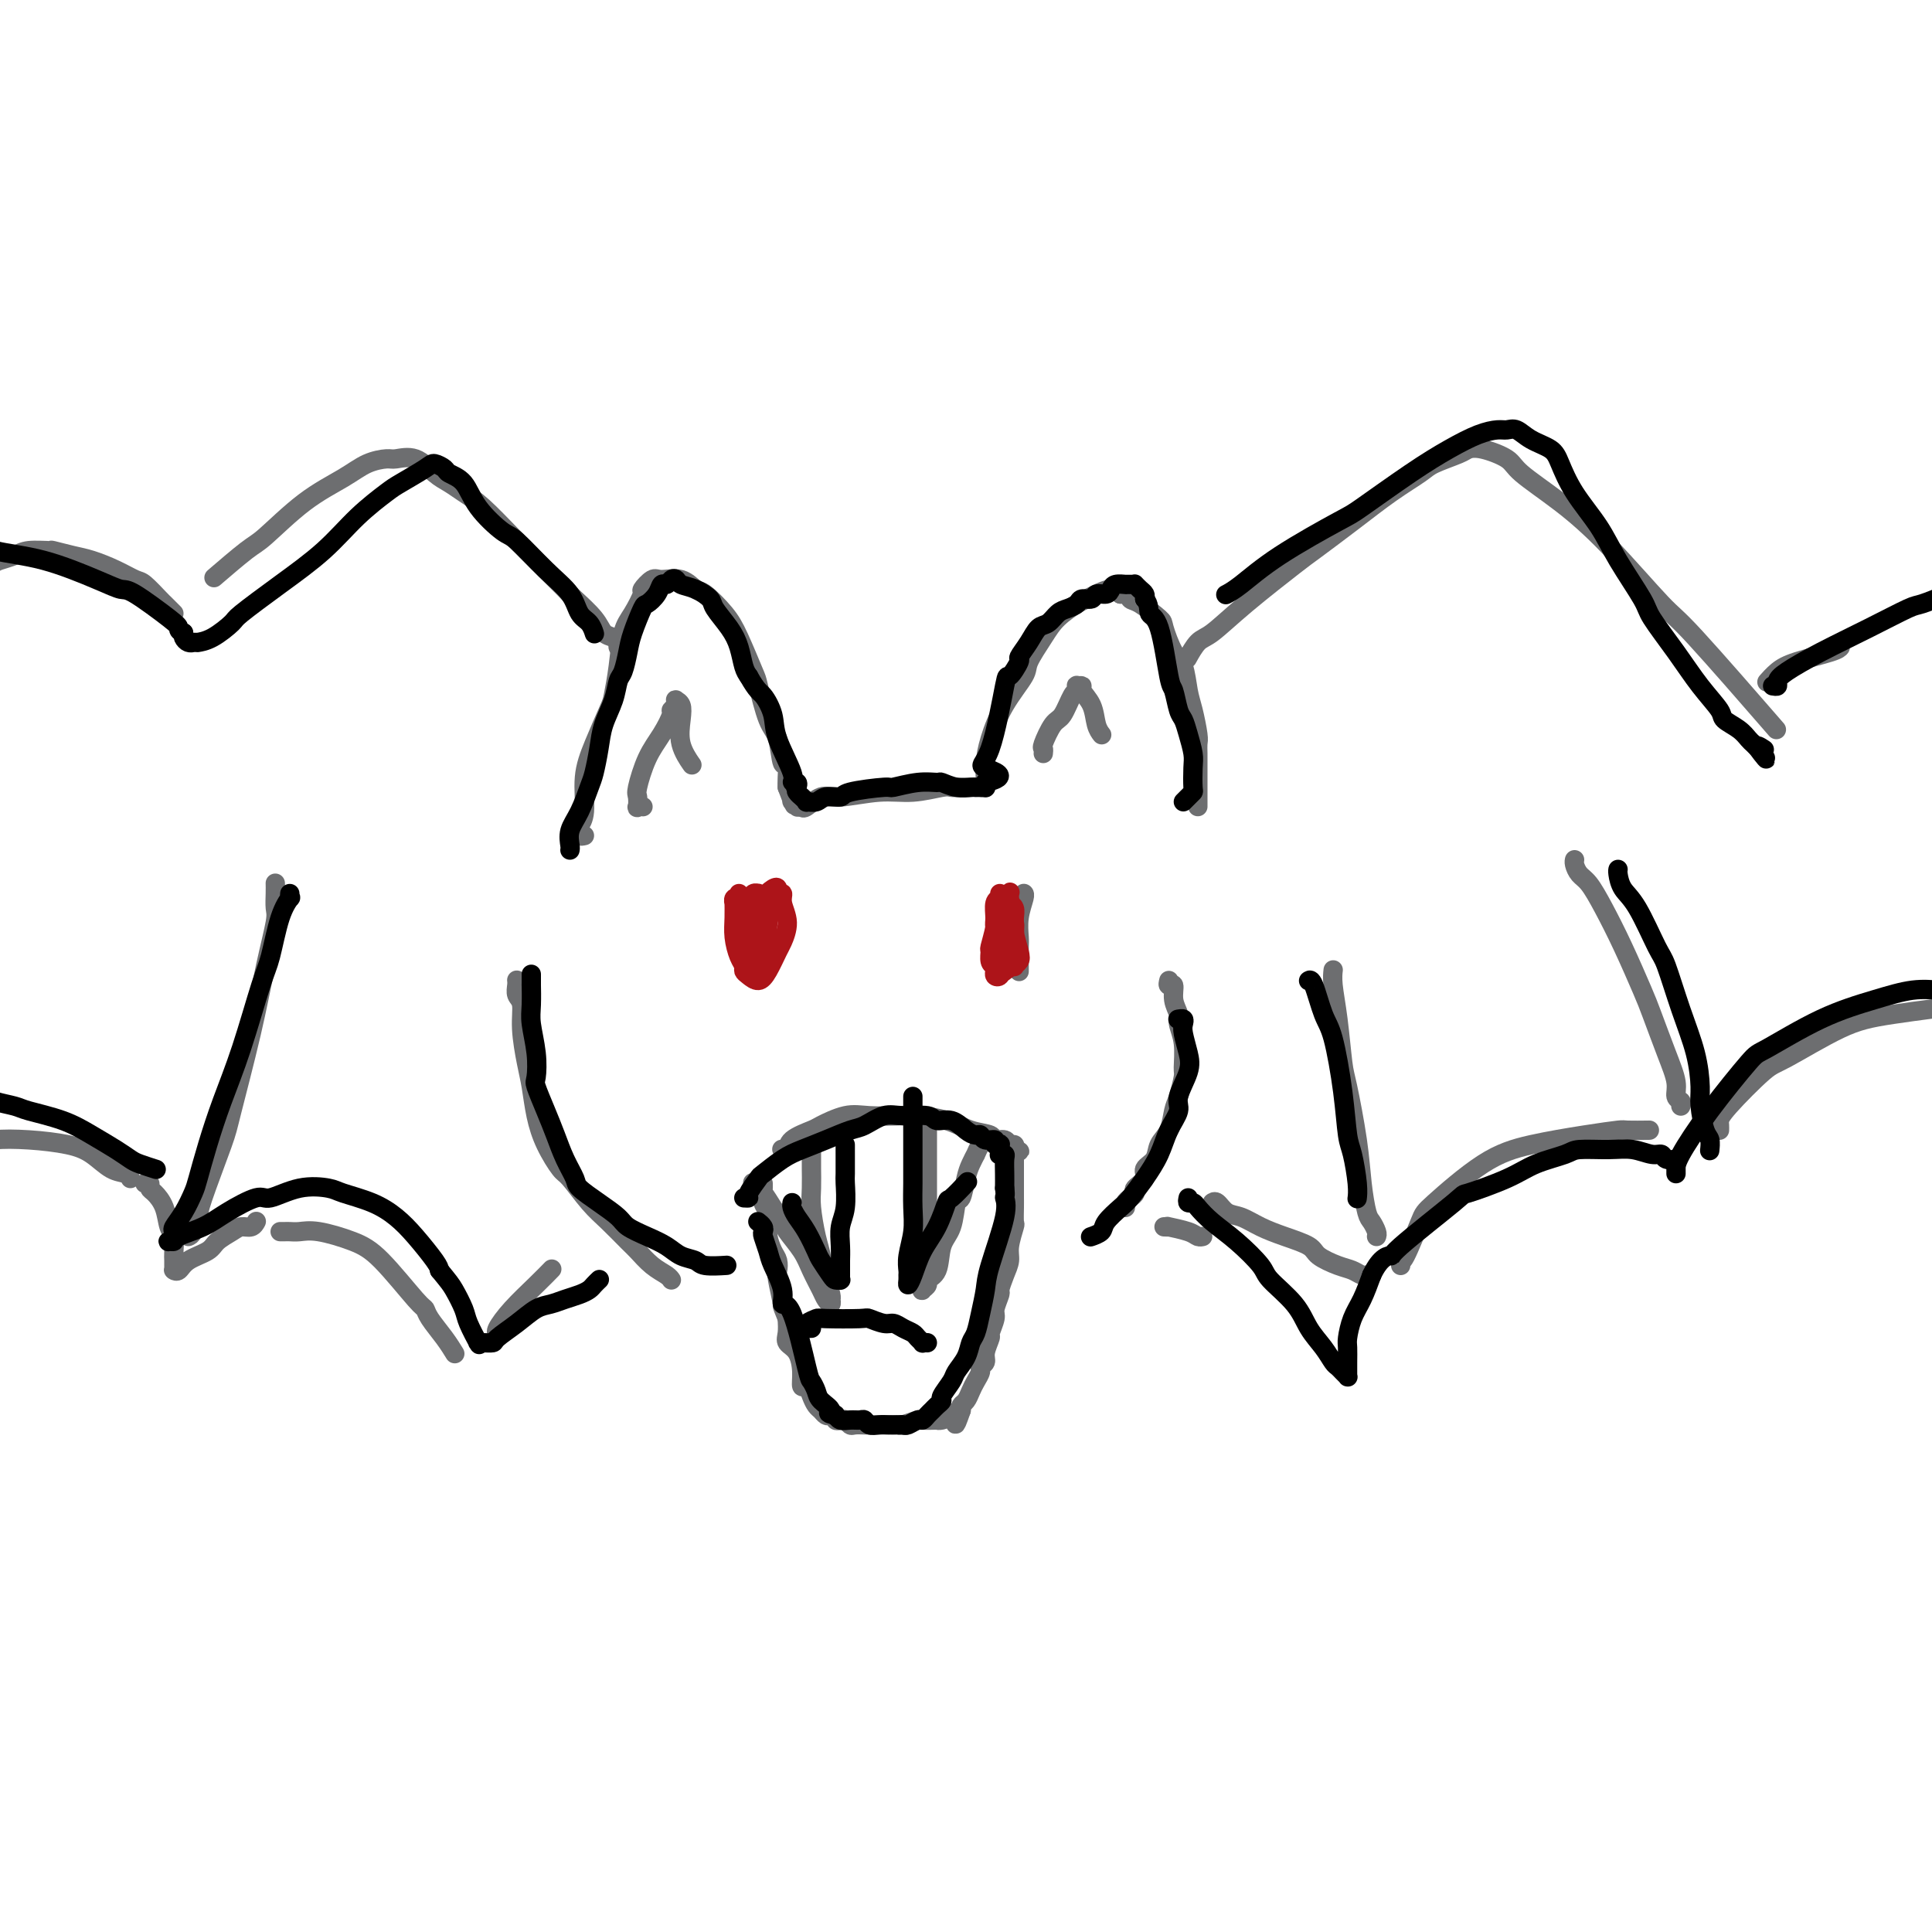 <svg viewBox='0 0 400 400' version='1.1' xmlns='http://www.w3.org/2000/svg' xmlns:xlink='http://www.w3.org/1999/xlink'><g fill='none' stroke='rgb(109,110,112)' stroke-width='4' stroke-linecap='round' stroke-linejoin='round'><path d='M246,136c-0.172,0.311 -0.344,0.623 0,0c0.344,-0.623 1.204,-2.180 2,-3c0.796,-0.820 1.529,-0.903 3,-2c1.471,-1.097 3.679,-3.209 7,-6c3.321,-2.791 7.754,-6.260 10,-8c2.246,-1.740 2.303,-1.750 4,-3c1.697,-1.250 5.032,-3.739 8,-6c2.968,-2.261 5.568,-4.294 8,-6c2.432,-1.706 4.697,-3.086 6,-4c1.303,-0.914 1.645,-1.364 3,-2c1.355,-0.636 3.724,-1.460 5,-2c1.276,-0.540 1.461,-0.797 2,-1c0.539,-0.203 1.432,-0.351 3,0c1.568,0.351 3.810,1.201 5,2c1.190,0.799 1.328,1.547 3,3c1.672,1.453 4.878,3.611 8,6c3.122,2.389 6.160,5.007 10,9c3.840,3.993 8.483,9.359 11,12c2.517,2.641 2.908,2.557 7,7c4.092,4.443 11.883,13.412 15,17c3.117,3.588 1.558,1.794 0,0'/><path d='M366,141c-0.158,0.180 -0.315,0.360 0,0c0.315,-0.360 1.104,-1.259 2,-2c0.896,-0.741 1.900,-1.322 4,-2c2.100,-0.678 5.296,-1.452 7,-2c1.704,-0.548 1.915,-0.871 2,-1c0.085,-0.129 0.042,-0.065 0,0'/><path d='M129,134c-0.439,0.087 -0.878,0.173 -1,0c-0.122,-0.173 0.072,-0.607 0,-1c-0.072,-0.393 -0.412,-0.746 -1,-1c-0.588,-0.254 -1.426,-0.408 -2,-1c-0.574,-0.592 -0.886,-1.622 -2,-3c-1.114,-1.378 -3.032,-3.103 -4,-4c-0.968,-0.897 -0.986,-0.964 -2,-2c-1.014,-1.036 -3.023,-3.040 -5,-5c-1.977,-1.960 -3.921,-3.874 -6,-6c-2.079,-2.126 -4.291,-4.462 -6,-6c-1.709,-1.538 -2.913,-2.279 -4,-3c-1.087,-0.721 -2.057,-1.423 -3,-2c-0.943,-0.577 -1.858,-1.029 -3,-2c-1.142,-0.971 -2.511,-2.462 -4,-3c-1.489,-0.538 -3.097,-0.121 -4,0c-0.903,0.121 -1.099,-0.052 -2,0c-0.901,0.052 -2.506,0.328 -4,1c-1.494,0.672 -2.878,1.740 -5,3c-2.122,1.260 -4.983,2.713 -8,5c-3.017,2.287 -6.190,5.407 -8,7c-1.810,1.593 -2.257,1.660 -4,3c-1.743,1.340 -4.784,3.954 -6,5c-1.216,1.046 -0.608,0.523 0,0'/><path d='M36,127c-0.318,-0.317 -0.636,-0.633 -1,-1c-0.364,-0.367 -0.774,-0.783 -1,-1c-0.226,-0.217 -0.269,-0.233 -1,-1c-0.731,-0.767 -2.151,-2.285 -3,-3c-0.849,-0.715 -1.129,-0.626 -2,-1c-0.871,-0.374 -2.335,-1.210 -4,-2c-1.665,-0.790 -3.531,-1.533 -5,-2c-1.469,-0.467 -2.542,-0.658 -4,-1c-1.458,-0.342 -3.301,-0.834 -4,-1c-0.699,-0.166 -0.253,-0.005 -1,0c-0.747,0.005 -2.687,-0.147 -4,0c-1.313,0.147 -2.000,0.593 -3,1c-1.000,0.407 -2.311,0.774 -3,1c-0.689,0.226 -0.754,0.312 -2,1c-1.246,0.688 -3.674,1.978 -6,4c-2.326,2.022 -4.549,4.775 -8,10c-3.451,5.225 -8.129,12.921 -10,16c-1.871,3.079 -0.936,1.539 0,0'/><path d='M290,262c-0.029,-0.505 -0.058,-1.009 0,-1c0.058,0.009 0.205,0.533 1,-1c0.795,-1.533 2.240,-5.121 3,-7c0.760,-1.879 0.834,-2.048 3,-4c2.166,-1.952 6.422,-5.686 10,-8c3.578,-2.314 6.476,-3.209 10,-4c3.524,-0.791 7.674,-1.480 11,-2c3.326,-0.520 5.830,-0.871 7,-1c1.170,-0.129 1.007,-0.035 2,0c0.993,0.035 3.141,0.010 4,0c0.859,-0.010 0.430,-0.005 0,0'/><path d='M356,234c0.009,-0.347 0.019,-0.694 0,-1c-0.019,-0.306 -0.065,-0.571 0,-1c0.065,-0.429 0.243,-1.020 2,-3c1.757,-1.980 5.093,-5.347 7,-7c1.907,-1.653 2.384,-1.592 5,-3c2.616,-1.408 7.371,-4.285 11,-6c3.629,-1.715 6.131,-2.270 11,-3c4.869,-0.730 12.105,-1.637 15,-2c2.895,-0.363 1.447,-0.181 0,0'/><path d='M-4,238c0.353,-0.315 0.705,-0.630 1,-1c0.295,-0.370 0.532,-0.796 2,-1c1.468,-0.204 4.165,-0.185 7,0c2.835,0.185 5.807,0.537 8,1c2.193,0.463 3.607,1.039 5,2c1.393,0.961 2.765,2.309 4,3c1.235,0.691 2.332,0.724 3,1c0.668,0.276 0.905,0.793 1,1c0.095,0.207 0.047,0.103 0,0'/><path d='M58,255c0.350,0.003 0.701,0.006 1,0c0.299,-0.006 0.548,-0.022 1,0c0.452,0.022 1.109,0.083 2,0c0.891,-0.083 2.018,-0.311 4,0c1.982,0.311 4.820,1.159 7,2c2.180,0.841 3.704,1.673 6,4c2.296,2.327 5.365,6.147 7,8c1.635,1.853 1.836,1.737 2,2c0.164,0.263 0.291,0.906 1,2c0.709,1.094 1.998,2.641 3,4c1.002,1.359 1.715,2.531 2,3c0.285,0.469 0.143,0.234 0,0'/><path d='M121,173c-0.432,0.095 -0.863,0.190 -1,0c-0.137,-0.190 0.021,-0.666 0,-1c-0.021,-0.334 -0.219,-0.527 0,-1c0.219,-0.473 0.857,-1.226 1,-3c0.143,-1.774 -0.207,-4.569 0,-7c0.207,-2.431 0.972,-4.499 2,-7c1.028,-2.501 2.319,-5.434 3,-7c0.681,-1.566 0.751,-1.765 1,-3c0.249,-1.235 0.678,-3.506 1,-6c0.322,-2.494 0.538,-5.212 1,-7c0.462,-1.788 1.172,-2.647 2,-4c0.828,-1.353 1.775,-3.202 2,-4c0.225,-0.798 -0.273,-0.546 0,-1c0.273,-0.454 1.317,-1.613 2,-2c0.683,-0.387 1.005,-0.001 2,0c0.995,0.001 2.664,-0.384 4,0c1.336,0.384 2.341,1.536 3,2c0.659,0.464 0.974,0.241 2,1c1.026,0.759 2.764,2.500 4,4c1.236,1.500 1.970,2.758 3,5c1.030,2.242 2.356,5.468 3,7c0.644,1.532 0.607,1.371 1,3c0.393,1.629 1.216,5.049 2,7c0.784,1.951 1.531,2.434 2,4c0.469,1.566 0.662,4.213 1,5c0.338,0.787 0.822,-0.288 1,0c0.178,0.288 0.051,1.939 0,3c-0.051,1.061 -0.025,1.530 0,2'/><path d='M163,163c2.233,6.034 1.317,3.120 1,2c-0.317,-1.120 -0.033,-0.444 0,0c0.033,0.444 -0.183,0.658 0,1c0.183,0.342 0.767,0.812 1,1c0.233,0.188 0.117,0.094 0,0'/><path d='M166,167c0.151,0.235 0.302,0.470 1,0c0.698,-0.470 1.941,-1.646 3,-2c1.059,-0.354 1.932,0.116 4,0c2.068,-0.116 5.329,-0.816 8,-1c2.671,-0.184 4.751,0.147 7,0c2.249,-0.147 4.668,-0.772 6,-1c1.332,-0.228 1.576,-0.060 2,0c0.424,0.060 1.028,0.013 2,0c0.972,-0.013 2.313,0.009 3,0c0.687,-0.009 0.719,-0.049 1,0c0.281,0.049 0.809,0.186 1,0c0.191,-0.186 0.044,-0.694 0,-1c-0.044,-0.306 0.013,-0.411 0,-1c-0.013,-0.589 -0.097,-1.664 0,-3c0.097,-1.336 0.375,-2.934 1,-5c0.625,-2.066 1.597,-4.601 3,-7c1.403,-2.399 3.237,-4.664 4,-6c0.763,-1.336 0.456,-1.745 1,-3c0.544,-1.255 1.941,-3.358 3,-5c1.059,-1.642 1.782,-2.823 3,-4c1.218,-1.177 2.931,-2.351 4,-3c1.069,-0.649 1.493,-0.772 2,-1c0.507,-0.228 1.098,-0.561 2,-1c0.902,-0.439 2.115,-0.982 3,-1c0.885,-0.018 1.443,0.491 2,1'/><path d='M232,123c1.786,-0.098 1.752,0.656 2,1c0.248,0.344 0.777,0.277 2,1c1.223,0.723 3.140,2.234 4,3c0.860,0.766 0.664,0.786 1,2c0.336,1.214 1.204,3.621 2,5c0.796,1.379 1.520,1.731 2,3c0.480,1.269 0.717,3.456 1,5c0.283,1.544 0.612,2.445 1,4c0.388,1.555 0.836,3.763 1,5c0.164,1.237 0.044,1.502 0,2c-0.044,0.498 -0.012,1.229 0,2c0.012,0.771 0.003,1.583 0,2c-0.003,0.417 -0.001,0.441 0,1c0.001,0.559 0.000,1.655 0,2c-0.000,0.345 -0.000,-0.062 0,0c0.000,0.062 0.000,0.591 0,1c-0.000,0.409 -0.000,0.697 0,1c0.000,0.303 0.000,0.620 0,1c-0.000,0.380 -0.000,0.824 0,1c0.000,0.176 0.000,0.086 0,0c-0.000,-0.086 -0.000,-0.167 0,0c0.000,0.167 0.000,0.584 0,1c-0.000,0.416 -0.000,0.833 0,1c0.000,0.167 0.000,0.083 0,0'/><path d='M162,238c-0.113,-0.045 -0.227,-0.091 0,0c0.227,0.091 0.794,0.318 1,0c0.206,-0.318 0.051,-1.181 1,-2c0.949,-0.819 3.003,-1.592 4,-2c0.997,-0.408 0.939,-0.450 2,-1c1.061,-0.550 3.241,-1.610 5,-2c1.759,-0.390 3.095,-0.112 5,0c1.905,0.112 4.378,0.057 6,0c1.622,-0.057 2.394,-0.116 4,0c1.606,0.116 4.045,0.408 6,1c1.955,0.592 3.427,1.483 5,2c1.573,0.517 3.248,0.660 4,1c0.752,0.340 0.580,0.878 1,1c0.420,0.122 1.432,-0.174 2,0c0.568,0.174 0.691,0.816 1,1c0.309,0.184 0.802,-0.090 1,0c0.198,0.090 0.099,0.545 0,1'/><path d='M210,238c2.166,0.869 0.580,0.040 0,0c-0.580,-0.040 -0.155,0.709 0,1c0.155,0.291 0.042,0.123 0,0c-0.042,-0.123 -0.011,-0.203 0,0c0.011,0.203 0.003,0.687 0,1c-0.003,0.313 -0.001,0.454 0,1c0.001,0.546 0.000,1.496 0,2c-0.000,0.504 -0.000,0.563 0,1c0.000,0.437 0.001,1.252 0,2c-0.001,0.748 -0.004,1.428 0,2c0.004,0.572 0.016,1.034 0,2c-0.016,0.966 -0.060,2.435 0,3c0.060,0.565 0.222,0.225 0,1c-0.222,0.775 -0.829,2.664 -1,4c-0.171,1.336 0.094,2.119 0,3c-0.094,0.881 -0.546,1.859 -1,3c-0.454,1.141 -0.910,2.446 -1,3c-0.090,0.554 0.187,0.356 0,1c-0.187,0.644 -0.839,2.130 -1,3c-0.161,0.870 0.168,1.126 0,2c-0.168,0.874 -0.834,2.367 -1,3c-0.166,0.633 0.166,0.406 0,1c-0.166,0.594 -0.832,2.007 -1,3c-0.168,0.993 0.162,1.564 0,2c-0.162,0.436 -0.817,0.736 -1,1c-0.183,0.264 0.105,0.490 0,1c-0.105,0.510 -0.603,1.302 -1,2c-0.397,0.698 -0.694,1.300 -1,2c-0.306,0.700 -0.621,1.496 -1,2c-0.379,0.504 -0.823,0.715 -1,1c-0.177,0.285 -0.089,0.642 0,1'/><path d='M199,292c-1.740,5.038 -1.090,2.135 -1,1c0.090,-1.135 -0.379,-0.500 -1,0c-0.621,0.500 -1.393,0.865 -2,1c-0.607,0.135 -1.049,0.040 -1,0c0.049,-0.040 0.589,-0.025 0,0c-0.589,0.025 -2.307,0.059 -3,0c-0.693,-0.059 -0.359,-0.212 -1,0c-0.641,0.212 -2.256,0.789 -3,1c-0.744,0.211 -0.618,0.057 -1,0c-0.382,-0.057 -1.272,-0.015 -2,0c-0.728,0.015 -1.294,0.005 -2,0c-0.706,-0.005 -1.551,-0.005 -2,0c-0.449,0.005 -0.501,0.015 -1,0c-0.499,-0.015 -1.444,-0.056 -2,0c-0.556,0.056 -0.723,0.207 -1,0c-0.277,-0.207 -0.666,-0.774 -1,-1c-0.334,-0.226 -0.614,-0.112 -1,0c-0.386,0.112 -0.877,0.223 -1,0c-0.123,-0.223 0.122,-0.780 0,-1c-0.122,-0.220 -0.610,-0.103 -1,0c-0.390,0.103 -0.682,0.191 -1,0c-0.318,-0.191 -0.664,-0.662 -1,-1c-0.336,-0.338 -0.664,-0.543 -1,-1c-0.336,-0.457 -0.680,-1.165 -1,-2c-0.320,-0.835 -0.615,-1.795 -1,-2c-0.385,-0.205 -0.860,0.346 -1,0c-0.140,-0.346 0.054,-1.590 0,-3c-0.054,-1.410 -0.355,-2.986 -1,-4c-0.645,-1.014 -1.635,-1.465 -2,-2c-0.365,-0.535 -0.104,-1.153 0,-2c0.104,-0.847 0.052,-1.924 0,-3'/><path d='M163,273c-1.404,-3.495 -0.915,-2.234 -1,-3c-0.085,-0.766 -0.745,-3.560 -1,-5c-0.255,-1.440 -0.107,-1.528 0,-2c0.107,-0.472 0.172,-1.330 0,-2c-0.172,-0.670 -0.581,-1.152 -1,-2c-0.419,-0.848 -0.848,-2.061 -1,-3c-0.152,-0.939 -0.027,-1.604 0,-2c0.027,-0.396 -0.045,-0.522 0,-1c0.045,-0.478 0.208,-1.308 0,-2c-0.208,-0.692 -0.788,-1.247 -1,-2c-0.212,-0.753 -0.057,-1.704 0,-2c0.057,-0.296 0.015,0.064 0,0c-0.015,-0.064 -0.004,-0.553 0,-1c0.004,-0.447 0.001,-0.851 0,-1c-0.001,-0.149 -0.000,-0.043 0,0c0.000,0.043 0.000,0.021 0,0'/><path d='M192,233c0.000,-0.113 0.000,-0.226 0,0c-0.000,0.226 -0.000,0.790 0,1c0.000,0.210 0.000,0.067 0,1c-0.000,0.933 -0.000,2.944 0,4c0.000,1.056 0.001,1.159 0,2c-0.001,0.841 -0.004,2.420 0,4c0.004,1.580 0.015,3.161 0,5c-0.015,1.839 -0.057,3.937 0,5c0.057,1.063 0.211,1.093 0,2c-0.211,0.907 -0.788,2.691 -1,4c-0.212,1.309 -0.058,2.141 0,3c0.058,0.859 0.020,1.744 0,2c-0.020,0.256 -0.021,-0.116 0,0c0.021,0.116 0.065,0.722 0,1c-0.065,0.278 -0.240,0.230 0,0c0.240,-0.230 0.894,-0.642 1,-1c0.106,-0.358 -0.337,-0.661 0,-1c0.337,-0.339 1.452,-0.714 2,-2c0.548,-1.286 0.528,-3.481 1,-5c0.472,-1.519 1.436,-2.360 2,-4c0.564,-1.640 0.730,-4.080 1,-5c0.270,-0.920 0.646,-0.322 1,-1c0.354,-0.678 0.686,-2.633 1,-4c0.314,-1.367 0.610,-2.146 1,-3c0.390,-0.854 0.875,-1.784 1,-2c0.125,-0.216 -0.111,0.282 0,0c0.111,-0.282 0.568,-1.345 1,-2c0.432,-0.655 0.838,-0.901 1,-1c0.162,-0.099 0.081,-0.049 0,0'/><path d='M168,238c-0.000,0.014 -0.000,0.029 0,0c0.000,-0.029 0.000,-0.100 0,0c-0.000,0.100 -0.001,0.373 0,1c0.001,0.627 0.003,1.609 0,2c-0.003,0.391 -0.011,0.192 0,1c0.011,0.808 0.041,2.624 0,4c-0.041,1.376 -0.152,2.311 0,4c0.152,1.689 0.566,4.133 1,6c0.434,1.867 0.887,3.156 1,4c0.113,0.844 -0.113,1.244 0,2c0.113,0.756 0.567,1.867 1,3c0.433,1.133 0.845,2.287 1,3c0.155,0.713 0.054,0.985 0,1c-0.054,0.015 -0.059,-0.229 0,0c0.059,0.229 0.183,0.929 0,1c-0.183,0.071 -0.673,-0.488 -1,-1c-0.327,-0.512 -0.492,-0.976 -1,-2c-0.508,-1.024 -1.357,-2.609 -2,-4c-0.643,-1.391 -1.078,-2.588 -2,-4c-0.922,-1.412 -2.332,-3.037 -3,-4c-0.668,-0.963 -0.596,-1.263 -1,-2c-0.404,-0.737 -1.285,-1.910 -2,-3c-0.715,-1.090 -1.263,-2.096 -2,-3c-0.737,-0.904 -1.661,-1.706 -2,-2c-0.339,-0.294 -0.091,-0.079 0,0c0.091,0.079 0.026,0.023 0,0c-0.026,-0.023 -0.013,-0.011 0,0'/><path d='M107,203c-0.009,-0.061 -0.017,-0.123 0,0c0.017,0.123 0.060,0.430 0,1c-0.060,0.570 -0.223,1.403 0,2c0.223,0.597 0.833,0.959 1,2c0.167,1.041 -0.108,2.762 0,5c0.108,2.238 0.599,4.992 1,7c0.401,2.008 0.710,3.270 1,5c0.290,1.730 0.559,3.929 1,6c0.441,2.071 1.054,4.012 2,6c0.946,1.988 2.225,4.021 3,5c0.775,0.979 1.046,0.905 2,2c0.954,1.095 2.590,3.361 4,5c1.410,1.639 2.595,2.652 4,4c1.405,1.348 3.032,3.030 4,4c0.968,0.970 1.279,1.227 2,2c0.721,0.773 1.853,2.063 3,3c1.147,0.937 2.309,1.522 3,2c0.691,0.478 0.912,0.851 1,1c0.088,0.149 0.044,0.075 0,0'/><path d='M242,203c-0.122,0.492 -0.244,0.984 0,1c0.244,0.016 0.854,-0.444 1,0c0.146,0.444 -0.171,1.793 0,3c0.171,1.207 0.831,2.271 1,3c0.169,0.729 -0.154,1.122 0,2c0.154,0.878 0.784,2.239 1,4c0.216,1.761 0.018,3.920 0,5c-0.018,1.080 0.146,1.079 0,2c-0.146,0.921 -0.601,2.764 -1,4c-0.399,1.236 -0.742,1.864 -1,3c-0.258,1.136 -0.431,2.779 -1,4c-0.569,1.221 -1.533,2.018 -2,3c-0.467,0.982 -0.436,2.147 -1,3c-0.564,0.853 -1.723,1.394 -2,2c-0.277,0.606 0.328,1.275 0,2c-0.328,0.725 -1.591,1.504 -2,2c-0.409,0.496 0.034,0.707 0,1c-0.034,0.293 -0.545,0.666 -1,1c-0.455,0.334 -0.853,0.628 -1,1c-0.147,0.372 -0.042,0.820 0,1c0.042,0.180 0.021,0.090 0,0'/><path d='M284,264c-0.441,0.007 -0.882,0.014 -1,0c-0.118,-0.014 0.088,-0.048 0,0c-0.088,0.048 -0.468,0.179 -1,0c-0.532,-0.179 -1.215,-0.667 -2,-1c-0.785,-0.333 -1.672,-0.512 -3,-1c-1.328,-0.488 -3.097,-1.287 -4,-2c-0.903,-0.713 -0.941,-1.342 -2,-2c-1.059,-0.658 -3.138,-1.347 -5,-2c-1.862,-0.653 -3.508,-1.271 -5,-2c-1.492,-0.729 -2.831,-1.568 -4,-2c-1.169,-0.432 -2.169,-0.456 -3,-1c-0.831,-0.544 -1.493,-1.608 -2,-2c-0.507,-0.392 -0.859,-0.112 -1,0c-0.141,0.112 -0.070,0.056 0,0'/><path d='M348,229c0.124,-0.367 0.247,-0.735 0,-1c-0.247,-0.265 -0.866,-0.429 -1,-1c-0.134,-0.571 0.215,-1.549 0,-3c-0.215,-1.451 -0.995,-3.373 -2,-6c-1.005,-2.627 -2.237,-5.957 -3,-8c-0.763,-2.043 -1.059,-2.798 -2,-5c-0.941,-2.202 -2.529,-5.850 -4,-9c-1.471,-3.150 -2.825,-5.800 -4,-8c-1.175,-2.200 -2.171,-3.949 -3,-5c-0.829,-1.051 -1.490,-1.406 -2,-2c-0.510,-0.594 -0.868,-1.429 -1,-2c-0.132,-0.571 -0.038,-0.877 0,-1c0.038,-0.123 0.019,-0.061 0,0'/><path d='M285,256c0.090,-0.222 0.180,-0.443 0,-1c-0.180,-0.557 -0.629,-1.448 -1,-2c-0.371,-0.552 -0.663,-0.765 -1,-2c-0.337,-1.235 -0.720,-3.493 -1,-6c-0.280,-2.507 -0.457,-5.262 -1,-9c-0.543,-3.738 -1.452,-8.459 -2,-11c-0.548,-2.541 -0.735,-2.902 -1,-5c-0.265,-2.098 -0.607,-5.934 -1,-9c-0.393,-3.066 -0.837,-5.364 -1,-7c-0.163,-1.636 -0.047,-2.610 0,-3c0.047,-0.390 0.023,-0.195 0,0'/><path d='M30,245c0.438,-0.099 0.877,-0.199 1,0c0.123,0.199 -0.068,0.695 0,1c0.068,0.305 0.397,0.417 1,1c0.603,0.583 1.482,1.637 2,3c0.518,1.363 0.675,3.033 1,4c0.325,0.967 0.819,1.229 1,2c0.181,0.771 0.049,2.049 0,3c-0.049,0.951 -0.014,1.575 0,2c0.014,0.425 0.006,0.651 0,1c-0.006,0.349 -0.012,0.820 0,1c0.012,0.180 0.041,0.071 0,0c-0.041,-0.071 -0.154,-0.102 0,0c0.154,0.102 0.573,0.336 1,0c0.427,-0.336 0.863,-1.243 2,-2c1.137,-0.757 2.977,-1.365 4,-2c1.023,-0.635 1.231,-1.298 2,-2c0.769,-0.702 2.101,-1.442 3,-2c0.899,-0.558 1.365,-0.933 2,-1c0.635,-0.067 1.440,0.174 2,0c0.560,-0.174 0.874,-0.764 1,-1c0.126,-0.236 0.063,-0.118 0,0'/><path d='M39,256c0.310,-0.123 0.619,-0.245 1,-1c0.381,-0.755 0.833,-2.142 1,-3c0.167,-0.858 0.050,-1.187 1,-4c0.950,-2.813 2.966,-8.108 4,-11c1.034,-2.892 1.086,-3.379 2,-7c0.914,-3.621 2.690,-10.377 4,-16c1.310,-5.623 2.155,-10.113 3,-14c0.845,-3.887 1.691,-7.171 2,-9c0.309,-1.829 0.083,-2.201 0,-3c-0.083,-0.799 -0.022,-2.023 0,-3c0.022,-0.977 0.006,-1.708 0,-2c-0.006,-0.292 -0.003,-0.146 0,0'/><path d='M133,167c0.112,0.015 0.225,0.030 0,0c-0.225,-0.030 -0.787,-0.103 -1,0c-0.213,0.103 -0.076,0.384 0,0c0.076,-0.384 0.091,-1.434 0,-2c-0.091,-0.566 -0.288,-0.648 0,-2c0.288,-1.352 1.062,-3.973 2,-6c0.938,-2.027 2.041,-3.461 3,-5c0.959,-1.539 1.773,-3.183 2,-4c0.227,-0.817 -0.132,-0.805 0,-1c0.132,-0.195 0.754,-0.595 1,-1c0.246,-0.405 0.117,-0.815 0,-1c-0.117,-0.185 -0.220,-0.143 0,0c0.220,0.143 0.763,0.389 1,1c0.237,0.611 0.167,1.586 0,3c-0.167,1.414 -0.429,3.265 0,5c0.429,1.735 1.551,3.353 2,4c0.449,0.647 0.224,0.324 0,0'/><path d='M216,156c0.048,-0.423 0.096,-0.846 0,-1c-0.096,-0.154 -0.337,-0.040 0,-1c0.337,-0.960 1.254,-2.993 2,-4c0.746,-1.007 1.323,-0.988 2,-2c0.677,-1.012 1.454,-3.056 2,-4c0.546,-0.944 0.863,-0.787 1,-1c0.137,-0.213 0.096,-0.795 0,-1c-0.096,-0.205 -0.247,-0.031 0,0c0.247,0.031 0.893,-0.079 1,0c0.107,0.079 -0.325,0.347 0,1c0.325,0.653 1.407,1.690 2,3c0.593,1.310 0.698,2.891 1,4c0.302,1.109 0.801,1.745 1,2c0.199,0.255 0.100,0.127 0,0'/><path d='M212,185c0.008,0.006 0.016,0.012 0,0c-0.016,-0.012 -0.057,-0.040 0,0c0.057,0.040 0.211,0.150 0,1c-0.211,0.850 -0.789,2.442 -1,4c-0.211,1.558 -0.057,3.083 0,4c0.057,0.917 0.015,1.225 0,2c-0.015,0.775 -0.004,2.016 0,3c0.004,0.984 0.001,1.710 0,2c-0.001,0.290 -0.001,0.145 0,0'/><path d='M159,185c-0.348,0.249 -0.696,0.497 -1,1c-0.304,0.503 -0.565,1.259 -1,2c-0.435,0.741 -1.044,1.467 -1,3c0.044,1.533 0.743,3.874 1,5c0.257,1.126 0.074,1.036 0,1c-0.074,-0.036 -0.037,-0.018 0,0'/><path d='M103,276c0.057,0.026 0.114,0.052 0,0c-0.114,-0.052 -0.398,-0.182 0,-1c0.398,-0.818 1.478,-2.322 3,-4c1.522,-1.678 3.487,-3.529 5,-5c1.513,-1.471 2.575,-2.563 3,-3c0.425,-0.437 0.212,-0.218 0,0'/><path d='M241,254c0.530,0.022 1.060,0.044 1,0c-0.060,-0.044 -0.709,-0.156 0,0c0.709,0.156 2.778,0.578 4,1c1.222,0.422 1.598,0.844 2,1c0.402,0.156 0.829,0.044 1,0c0.171,-0.044 0.085,-0.022 0,0'/></g>
<g fill='none' stroke='rgb(0,0,0)' stroke-width='4' stroke-linecap='round' stroke-linejoin='round'><path d='M246,248c-0.099,0.435 -0.198,0.869 0,1c0.198,0.131 0.694,-0.043 1,0c0.306,0.043 0.421,0.302 1,1c0.579,0.698 1.622,1.834 3,3c1.378,1.166 3.092,2.363 5,4c1.908,1.637 4.009,3.715 5,5c0.991,1.285 0.871,1.777 2,3c1.129,1.223 3.507,3.178 5,5c1.493,1.822 2.102,3.510 3,5c0.898,1.490 2.087,2.781 3,4c0.913,1.219 1.551,2.365 2,3c0.449,0.635 0.709,0.758 1,1c0.291,0.242 0.614,0.601 1,1c0.386,0.399 0.836,0.836 1,1c0.164,0.164 0.044,0.053 0,0c-0.044,-0.053 -0.012,-0.049 0,0c0.012,0.049 0.003,0.142 0,0c-0.003,-0.142 0.002,-0.519 0,-1c-0.002,-0.481 -0.009,-1.064 0,-2c0.009,-0.936 0.033,-2.223 0,-3c-0.033,-0.777 -0.122,-1.043 0,-2c0.122,-0.957 0.456,-2.604 1,-4c0.544,-1.396 1.298,-2.542 2,-4c0.702,-1.458 1.351,-3.229 2,-5'/><path d='M284,264c1.887,-4.019 3.603,-4.066 4,-4c0.397,0.066 -0.525,0.247 2,-2c2.525,-2.247 8.498,-6.920 11,-9c2.502,-2.080 1.535,-1.566 3,-2c1.465,-0.434 5.364,-1.815 8,-3c2.636,-1.185 4.010,-2.175 6,-3c1.990,-0.825 4.595,-1.485 6,-2c1.405,-0.515 1.609,-0.885 3,-1c1.391,-0.115 3.968,0.026 6,0c2.032,-0.026 3.519,-0.217 5,0c1.481,0.217 2.957,0.843 4,1c1.043,0.157 1.652,-0.154 2,0c0.348,0.154 0.433,0.773 1,1c0.567,0.227 1.614,0.061 2,0c0.386,-0.061 0.110,-0.017 0,0c-0.110,0.017 -0.055,0.009 0,0'/><path d='M354,238c-0.022,0.201 -0.044,0.402 0,0c0.044,-0.402 0.154,-1.405 0,-2c-0.154,-0.595 -0.572,-0.780 -1,-2c-0.428,-1.220 -0.867,-3.476 -1,-5c-0.133,-1.524 0.041,-2.318 0,-4c-0.041,-1.682 -0.296,-4.253 -1,-7c-0.704,-2.747 -1.855,-5.669 -3,-9c-1.145,-3.331 -2.282,-7.071 -3,-9c-0.718,-1.929 -1.015,-2.048 -2,-4c-0.985,-1.952 -2.656,-5.739 -4,-8c-1.344,-2.261 -2.360,-2.998 -3,-4c-0.640,-1.002 -0.903,-2.270 -1,-3c-0.097,-0.730 -0.028,-0.923 0,-1c0.028,-0.077 0.014,-0.039 0,0'/><path d='M347,243c0.008,-0.278 0.015,-0.557 0,-1c-0.015,-0.443 -0.053,-1.052 1,-3c1.053,-1.948 3.195,-5.235 6,-9c2.805,-3.765 6.272,-8.007 8,-10c1.728,-1.993 1.718,-1.735 4,-3c2.282,-1.265 6.857,-4.052 11,-6c4.143,-1.948 7.852,-3.058 11,-4c3.148,-0.942 5.733,-1.718 8,-2c2.267,-0.282 4.215,-0.072 5,0c0.785,0.072 0.406,0.005 1,0c0.594,-0.005 2.159,0.050 3,0c0.841,-0.050 0.957,-0.206 1,0c0.043,0.206 0.012,0.773 0,1c-0.012,0.227 -0.006,0.113 0,0'/><path d='M271,203c-0.065,0.047 -0.130,0.095 0,0c0.130,-0.095 0.455,-0.331 1,1c0.545,1.331 1.312,4.229 2,6c0.688,1.771 1.298,2.413 2,5c0.702,2.587 1.494,7.117 2,11c0.506,3.883 0.724,7.118 1,9c0.276,1.882 0.610,2.412 1,4c0.390,1.588 0.836,4.235 1,6c0.164,1.765 0.047,2.647 0,3c-0.047,0.353 -0.023,0.176 0,0'/><path d='M254,123c-0.188,0.098 -0.377,0.196 0,0c0.377,-0.196 1.319,-0.688 3,-2c1.681,-1.312 4.100,-3.446 8,-6c3.900,-2.554 9.281,-5.528 12,-7c2.719,-1.472 2.777,-1.442 5,-3c2.223,-1.558 6.612,-4.704 10,-7c3.388,-2.296 5.775,-3.741 8,-5c2.225,-1.259 4.289,-2.331 6,-3c1.711,-0.669 3.071,-0.934 4,-1c0.929,-0.066 1.428,0.066 2,0c0.572,-0.066 1.218,-0.330 2,0c0.782,0.330 1.700,1.255 3,2c1.300,0.745 2.982,1.311 4,2c1.018,0.689 1.373,1.501 2,3c0.627,1.499 1.527,3.686 3,6c1.473,2.314 3.520,4.756 5,7c1.480,2.244 2.394,4.290 4,7c1.606,2.710 3.906,6.085 5,8c1.094,1.915 0.984,2.372 2,4c1.016,1.628 3.157,4.428 5,7c1.843,2.572 3.386,4.916 5,7c1.614,2.084 3.297,3.906 4,5c0.703,1.094 0.426,1.459 1,2c0.574,0.541 1.999,1.258 3,2c1.001,0.742 1.577,1.507 2,2c0.423,0.493 0.692,0.712 1,1c0.308,0.288 0.654,0.644 1,1'/><path d='M364,155c3.345,4.179 0.708,1.125 0,0c-0.708,-1.125 0.512,-0.321 1,0c0.488,0.321 0.244,0.161 0,0'/><path d='M367,142c0.444,0.076 0.888,0.153 1,0c0.112,-0.153 -0.107,-0.535 0,-1c0.107,-0.465 0.539,-1.013 2,-2c1.461,-0.987 3.949,-2.414 7,-4c3.051,-1.586 6.664,-3.330 10,-5c3.336,-1.670 6.393,-3.267 8,-4c1.607,-0.733 1.762,-0.602 3,-1c1.238,-0.398 3.559,-1.323 5,-2c1.441,-0.677 2.003,-1.105 3,-1c0.997,0.105 2.428,0.744 3,1c0.572,0.256 0.286,0.128 0,0'/><path d='M123,131c0.061,0.191 0.122,0.382 0,0c-0.122,-0.382 -0.428,-1.336 -1,-2c-0.572,-0.664 -1.410,-1.040 -2,-2c-0.590,-0.960 -0.931,-2.506 -2,-4c-1.069,-1.494 -2.865,-2.935 -5,-5c-2.135,-2.065 -4.607,-4.752 -6,-6c-1.393,-1.248 -1.706,-1.055 -3,-2c-1.294,-0.945 -3.569,-3.028 -5,-5c-1.431,-1.972 -2.019,-3.834 -3,-5c-0.981,-1.166 -2.357,-1.637 -3,-2c-0.643,-0.363 -0.553,-0.619 -1,-1c-0.447,-0.381 -1.429,-0.888 -2,-1c-0.571,-0.112 -0.729,0.169 -2,1c-1.271,0.831 -3.655,2.211 -5,3c-1.345,0.789 -1.650,0.985 -3,2c-1.350,1.015 -3.746,2.847 -6,5c-2.254,2.153 -4.367,4.626 -7,7c-2.633,2.374 -5.785,4.650 -9,7c-3.215,2.350 -6.492,4.773 -8,6c-1.508,1.227 -1.245,1.257 -2,2c-0.755,0.743 -2.527,2.199 -4,3c-1.473,0.801 -2.646,0.948 -3,1c-0.354,0.052 0.112,0.011 0,0c-0.112,-0.011 -0.801,0.008 -1,0c-0.199,-0.008 0.091,-0.043 0,0c-0.091,0.043 -0.563,0.166 -1,0c-0.437,-0.166 -0.839,-0.619 -1,-1c-0.161,-0.381 -0.080,-0.691 0,-1'/><path d='M38,131c-1.137,-0.338 -0.980,-0.683 -1,-1c-0.020,-0.317 -0.216,-0.606 -2,-2c-1.784,-1.394 -5.155,-3.892 -7,-5c-1.845,-1.108 -2.165,-0.826 -3,-1c-0.835,-0.174 -2.184,-0.803 -5,-2c-2.816,-1.197 -7.098,-2.962 -11,-4c-3.902,-1.038 -7.424,-1.350 -10,-2c-2.576,-0.650 -4.206,-1.638 -5,-2c-0.794,-0.362 -0.752,-0.097 -1,0c-0.248,0.097 -0.785,0.028 -1,0c-0.215,-0.028 -0.107,-0.014 0,0'/><path d='M60,185c-0.047,0.486 -0.094,0.972 0,1c0.094,0.028 0.329,-0.401 0,0c-0.329,0.401 -1.221,1.633 -2,4c-0.779,2.367 -1.444,5.870 -2,8c-0.556,2.130 -1.003,2.889 -2,6c-0.997,3.111 -2.542,8.575 -4,13c-1.458,4.425 -2.827,7.811 -4,11c-1.173,3.189 -2.150,6.182 -3,9c-0.850,2.818 -1.573,5.462 -2,7c-0.427,1.538 -0.558,1.970 -1,3c-0.442,1.030 -1.194,2.658 -2,4c-0.806,1.342 -1.667,2.398 -2,3c-0.333,0.602 -0.138,0.750 0,1c0.138,0.250 0.219,0.600 0,1c-0.219,0.400 -0.737,0.848 -1,1c-0.263,0.152 -0.271,0.008 0,0c0.271,-0.008 0.822,0.119 1,0c0.178,-0.119 -0.016,-0.485 1,-1c1.016,-0.515 3.242,-1.179 5,-2c1.758,-0.821 3.049,-1.800 5,-3c1.951,-1.200 4.564,-2.620 6,-3c1.436,-0.380 1.696,0.282 3,0c1.304,-0.282 3.654,-1.507 6,-2c2.346,-0.493 4.689,-0.255 6,0c1.311,0.255 1.591,0.526 3,1c1.409,0.474 3.947,1.149 6,2c2.053,0.851 3.623,1.878 5,3c1.377,1.122 2.563,2.341 4,4c1.437,1.659 3.125,3.760 4,5c0.875,1.240 0.938,1.620 1,2'/><path d='M91,263c1.958,2.396 2.353,2.887 3,4c0.647,1.113 1.546,2.848 2,4c0.454,1.152 0.463,1.720 1,3c0.537,1.280 1.601,3.272 2,4c0.399,0.728 0.132,0.194 0,0c-0.132,-0.194 -0.129,-0.046 0,0c0.129,0.046 0.383,-0.008 1,0c0.617,0.008 1.596,0.080 2,0c0.404,-0.080 0.232,-0.312 1,-1c0.768,-0.688 2.474,-1.834 4,-3c1.526,-1.166 2.871,-2.354 4,-3c1.129,-0.646 2.043,-0.750 3,-1c0.957,-0.250 1.959,-0.645 3,-1c1.041,-0.355 2.121,-0.670 3,-1c0.879,-0.330 1.555,-0.676 2,-1c0.445,-0.324 0.658,-0.626 1,-1c0.342,-0.374 0.812,-0.821 1,-1c0.188,-0.179 0.094,-0.089 0,0'/><path d='M-2,227c0.014,0.329 0.029,0.657 1,1c0.971,0.343 2.900,0.700 4,1c1.100,0.300 1.373,0.542 3,1c1.627,0.458 4.609,1.131 7,2c2.391,0.869 4.193,1.935 6,3c1.807,1.065 3.620,2.128 5,3c1.380,0.872 2.329,1.553 3,2c0.671,0.447 1.065,0.659 2,1c0.935,0.341 2.410,0.812 3,1c0.590,0.188 0.295,0.094 0,0'/><path d='M110,202c-0.001,-0.253 -0.001,-0.506 0,0c0.001,0.506 0.004,1.771 0,2c-0.004,0.229 -0.015,-0.580 0,0c0.015,0.580 0.055,2.547 0,4c-0.055,1.453 -0.205,2.390 0,4c0.205,1.610 0.765,3.892 1,6c0.235,2.108 0.146,4.040 0,5c-0.146,0.960 -0.347,0.947 0,2c0.347,1.053 1.242,3.173 2,5c0.758,1.827 1.377,3.360 2,5c0.623,1.640 1.249,3.388 2,5c0.751,1.612 1.628,3.089 2,4c0.372,0.911 0.241,1.255 1,2c0.759,0.745 2.409,1.890 4,3c1.591,1.110 3.125,2.185 4,3c0.875,0.815 1.092,1.370 2,2c0.908,0.630 2.506,1.335 4,2c1.494,0.665 2.884,1.288 4,2c1.116,0.712 1.956,1.511 3,2c1.044,0.489 2.290,0.667 3,1c0.710,0.333 0.883,0.820 2,1c1.117,0.180 3.176,0.051 4,0c0.824,-0.051 0.412,-0.026 0,0'/><path d='M244,211c-0.111,0.021 -0.223,0.042 0,0c0.223,-0.042 0.780,-0.148 1,0c0.220,0.148 0.104,0.550 0,1c-0.104,0.450 -0.194,0.948 0,2c0.194,1.052 0.673,2.657 1,4c0.327,1.343 0.503,2.423 0,4c-0.503,1.577 -1.684,3.649 -2,5c-0.316,1.351 0.235,1.980 0,3c-0.235,1.020 -1.255,2.432 -2,4c-0.745,1.568 -1.216,3.291 -2,5c-0.784,1.709 -1.882,3.403 -3,5c-1.118,1.597 -2.254,3.097 -3,4c-0.746,0.903 -1.100,1.209 -2,2c-0.900,0.791 -2.346,2.068 -3,3c-0.654,0.932 -0.515,1.518 -1,2c-0.485,0.482 -1.592,0.861 -2,1c-0.408,0.139 -0.117,0.040 0,0c0.117,-0.040 0.058,-0.020 0,0'/><path d='M154,248c0.482,0.025 0.964,0.049 1,0c0.036,-0.049 -0.375,-0.173 0,-1c0.375,-0.827 1.537,-2.357 2,-3c0.463,-0.643 0.228,-0.400 1,-1c0.772,-0.600 2.551,-2.043 4,-3c1.449,-0.957 2.569,-1.427 4,-2c1.431,-0.573 3.175,-1.249 5,-2c1.825,-0.751 3.732,-1.575 5,-2c1.268,-0.425 1.896,-0.449 3,-1c1.104,-0.551 2.683,-1.627 4,-2c1.317,-0.373 2.373,-0.041 4,0c1.627,0.041 3.826,-0.209 5,0c1.174,0.209 1.323,0.878 2,1c0.677,0.122 1.882,-0.303 3,0c1.118,0.303 2.150,1.334 3,2c0.850,0.666 1.519,0.967 2,1c0.481,0.033 0.774,-0.201 1,0c0.226,0.201 0.386,0.837 1,1c0.614,0.163 1.681,-0.149 2,0c0.319,0.149 -0.111,0.757 0,1c0.111,0.243 0.762,0.121 1,0c0.238,-0.121 0.063,-0.243 0,0c-0.063,0.243 -0.013,0.849 0,1c0.013,0.151 -0.011,-0.154 0,0c0.011,0.154 0.055,0.768 0,1c-0.055,0.232 -0.211,0.081 0,0c0.211,-0.081 0.789,-0.094 1,0c0.211,0.094 0.057,0.295 0,1c-0.057,0.705 -0.016,1.916 0,3c0.016,1.084 0.008,2.042 0,3'/><path d='M208,246c0.264,1.903 -0.076,1.660 0,2c0.076,0.340 0.567,1.264 0,4c-0.567,2.736 -2.194,7.285 -3,10c-0.806,2.715 -0.792,3.598 -1,5c-0.208,1.402 -0.637,3.324 -1,5c-0.363,1.676 -0.659,3.105 -1,4c-0.341,0.895 -0.726,1.255 -1,2c-0.274,0.745 -0.437,1.873 -1,3c-0.563,1.127 -1.527,2.252 -2,3c-0.473,0.748 -0.455,1.118 -1,2c-0.545,0.882 -1.651,2.278 -2,3c-0.349,0.722 0.061,0.772 0,1c-0.061,0.228 -0.593,0.634 -1,1c-0.407,0.366 -0.690,0.690 -1,1c-0.310,0.310 -0.646,0.605 -1,1c-0.354,0.395 -0.724,0.890 -1,1c-0.276,0.110 -0.458,-0.167 -1,0c-0.542,0.167 -1.443,0.776 -2,1c-0.557,0.224 -0.769,0.061 -1,0c-0.231,-0.061 -0.482,-0.020 -1,0c-0.518,0.020 -1.304,0.020 -2,0c-0.696,-0.020 -1.303,-0.058 -2,0c-0.697,0.058 -1.486,0.213 -2,0c-0.514,-0.213 -0.754,-0.793 -1,-1c-0.246,-0.207 -0.497,-0.042 -1,0c-0.503,0.042 -1.259,-0.040 -2,0c-0.741,0.040 -1.469,0.203 -2,0c-0.531,-0.203 -0.866,-0.772 -1,-1c-0.134,-0.228 -0.067,-0.114 0,0'/><path d='M173,293c-2.438,-0.439 -1.033,-0.535 -1,-1c0.033,-0.465 -1.307,-1.299 -2,-2c-0.693,-0.701 -0.740,-1.268 -1,-2c-0.260,-0.732 -0.733,-1.629 -1,-2c-0.267,-0.371 -0.327,-0.217 -1,-3c-0.673,-2.783 -1.959,-8.502 -3,-11c-1.041,-2.498 -1.838,-1.776 -2,-2c-0.162,-0.224 0.310,-1.394 0,-3c-0.310,-1.606 -1.403,-3.649 -2,-5c-0.597,-1.351 -0.700,-2.012 -1,-3c-0.300,-0.988 -0.798,-2.303 -1,-3c-0.202,-0.697 -0.106,-0.775 0,-1c0.106,-0.225 0.224,-0.596 0,-1c-0.224,-0.404 -0.791,-0.839 -1,-1c-0.209,-0.161 -0.060,-0.046 0,0c0.060,0.046 0.030,0.023 0,0'/><path d='M118,176c0.046,-0.168 0.092,-0.336 0,-1c-0.092,-0.664 -0.323,-1.825 0,-3c0.323,-1.175 1.199,-2.364 2,-4c0.801,-1.636 1.528,-3.718 2,-5c0.472,-1.282 0.690,-1.765 1,-3c0.310,-1.235 0.713,-3.221 1,-5c0.287,-1.779 0.458,-3.351 1,-5c0.542,-1.649 1.453,-3.377 2,-5c0.547,-1.623 0.728,-3.143 1,-4c0.272,-0.857 0.635,-1.051 1,-2c0.365,-0.949 0.731,-2.652 1,-4c0.269,-1.348 0.439,-2.341 1,-4c0.561,-1.659 1.512,-3.985 2,-5c0.488,-1.015 0.512,-0.720 1,-1c0.488,-0.280 1.441,-1.133 2,-2c0.559,-0.867 0.726,-1.746 1,-2c0.274,-0.254 0.656,0.116 1,0c0.344,-0.116 0.649,-0.718 1,-1c0.351,-0.282 0.747,-0.243 1,0c0.253,0.243 0.365,0.690 1,1c0.635,0.310 1.795,0.483 3,1c1.205,0.517 2.455,1.378 3,2c0.545,0.622 0.384,1.007 1,2c0.616,0.993 2.011,2.596 3,4c0.989,1.404 1.574,2.609 2,4c0.426,1.391 0.693,2.969 1,4c0.307,1.031 0.653,1.516 1,2'/><path d='M155,140c1.799,3.192 2.295,3.171 3,4c0.705,0.829 1.618,2.509 2,4c0.382,1.491 0.232,2.795 1,5c0.768,2.205 2.453,5.311 3,7c0.547,1.689 -0.046,1.959 0,2c0.046,0.041 0.729,-0.148 1,0c0.271,0.148 0.129,0.632 0,1c-0.129,0.368 -0.247,0.620 0,1c0.247,0.380 0.857,0.887 1,1c0.143,0.113 -0.181,-0.170 0,0c0.181,0.170 0.869,0.792 1,1c0.131,0.208 -0.294,0.000 0,0c0.294,-0.000 1.305,0.206 2,0c0.695,-0.206 1.072,-0.825 2,-1c0.928,-0.175 2.407,0.093 3,0c0.593,-0.093 0.299,-0.546 2,-1c1.701,-0.454 5.396,-0.907 7,-1c1.604,-0.093 1.118,0.175 2,0c0.882,-0.175 3.133,-0.793 5,-1c1.867,-0.207 3.350,-0.003 4,0c0.650,0.003 0.465,-0.195 1,0c0.535,0.195 1.788,0.784 3,1c1.212,0.216 2.381,0.058 3,0c0.619,-0.058 0.688,-0.015 1,0c0.312,0.015 0.868,0.001 1,0c0.132,-0.001 -0.161,0.010 0,0c0.161,-0.010 0.774,-0.041 1,0c0.226,0.041 0.065,0.155 0,0c-0.065,-0.155 -0.032,-0.577 0,-1'/><path d='M204,162c5.710,-1.262 1.485,-2.416 0,-3c-1.485,-0.584 -0.232,-0.599 1,-4c1.232,-3.401 2.441,-10.188 3,-13c0.559,-2.812 0.467,-1.650 1,-2c0.533,-0.350 1.690,-2.211 2,-3c0.310,-0.789 -0.226,-0.505 0,-1c0.226,-0.495 1.215,-1.768 2,-3c0.785,-1.232 1.366,-2.424 2,-3c0.634,-0.576 1.320,-0.537 2,-1c0.680,-0.463 1.352,-1.430 2,-2c0.648,-0.570 1.272,-0.745 2,-1c0.728,-0.255 1.561,-0.589 2,-1c0.439,-0.411 0.485,-0.897 1,-1c0.515,-0.103 1.499,0.179 2,0c0.501,-0.179 0.520,-0.818 1,-1c0.480,-0.182 1.421,0.095 2,0c0.579,-0.095 0.795,-0.561 1,-1c0.205,-0.439 0.397,-0.850 1,-1c0.603,-0.150 1.615,-0.040 2,0c0.385,0.040 0.142,0.011 0,0c-0.142,-0.011 -0.181,-0.003 0,0c0.181,0.003 0.584,-0.000 1,0c0.416,0.000 0.846,0.003 1,0c0.154,-0.003 0.031,-0.012 0,0c-0.031,0.012 0.030,0.045 0,0c-0.030,-0.045 -0.152,-0.167 0,0c0.152,0.167 0.580,0.622 1,1c0.420,0.378 0.834,0.679 1,1c0.166,0.321 0.083,0.660 0,1'/><path d='M237,124c1.062,1.115 0.718,2.404 1,3c0.282,0.596 1.189,0.501 2,3c0.811,2.499 1.527,7.591 2,10c0.473,2.409 0.705,2.133 1,3c0.295,0.867 0.653,2.877 1,4c0.347,1.123 0.681,1.359 1,2c0.319,0.641 0.622,1.688 1,3c0.378,1.312 0.831,2.890 1,4c0.169,1.110 0.056,1.751 0,3c-0.056,1.249 -0.054,3.105 0,4c0.054,0.895 0.159,0.827 0,1c-0.159,0.173 -0.581,0.585 -1,1c-0.419,0.415 -0.834,0.833 -1,1c-0.166,0.167 -0.083,0.084 0,0'/><path d='M168,275c-0.415,0.000 -0.830,0.001 -1,0c-0.170,-0.001 -0.096,-0.003 0,0c0.096,0.003 0.215,0.011 0,0c-0.215,-0.011 -0.765,-0.042 -1,0c-0.235,0.042 -0.157,0.155 0,0c0.157,-0.155 0.393,-0.579 1,-1c0.607,-0.421 1.584,-0.841 2,-1c0.416,-0.159 0.271,-0.057 2,0c1.729,0.057 5.330,0.071 7,0c1.670,-0.071 1.407,-0.226 2,0c0.593,0.226 2.042,0.834 3,1c0.958,0.166 1.423,-0.109 2,0c0.577,0.109 1.264,0.604 2,1c0.736,0.396 1.521,0.695 2,1c0.479,0.305 0.650,0.618 1,1c0.350,0.382 0.877,0.834 1,1c0.123,0.166 -0.159,0.045 0,0c0.159,-0.045 0.760,-0.013 1,0c0.240,0.013 0.120,0.006 0,0'/><path d='M189,227c-0.000,0.475 -0.000,0.949 0,1c0.000,0.051 0.000,-0.323 0,0c-0.000,0.323 -0.000,1.341 0,3c0.000,1.659 0.001,3.958 0,6c-0.001,2.042 -0.004,3.827 0,5c0.004,1.173 0.015,1.732 0,3c-0.015,1.268 -0.057,3.243 0,5c0.057,1.757 0.212,3.296 0,5c-0.212,1.704 -0.789,3.571 -1,5c-0.211,1.429 -0.054,2.418 0,3c0.054,0.582 0.005,0.757 0,1c-0.005,0.243 0.032,0.552 0,1c-0.032,0.448 -0.135,1.033 0,1c0.135,-0.033 0.506,-0.685 1,-2c0.494,-1.315 1.110,-3.292 2,-5c0.890,-1.708 2.053,-3.148 3,-5c0.947,-1.852 1.679,-4.118 2,-5c0.321,-0.882 0.230,-0.381 1,-1c0.770,-0.619 2.400,-2.359 3,-3c0.600,-0.641 0.172,-0.183 0,0c-0.172,0.183 -0.086,0.092 0,0'/><path d='M175,237c-0.000,0.422 -0.000,0.845 0,1c0.000,0.155 0.001,0.043 0,0c-0.001,-0.043 -0.004,-0.018 0,1c0.004,1.018 0.015,3.027 0,4c-0.015,0.973 -0.057,0.909 0,2c0.057,1.091 0.211,3.338 0,5c-0.211,1.662 -0.789,2.739 -1,4c-0.211,1.261 -0.057,2.706 0,4c0.057,1.294 0.015,2.438 0,3c-0.015,0.562 -0.003,0.543 0,1c0.003,0.457 -0.002,1.391 0,2c0.002,0.609 0.013,0.894 0,1c-0.013,0.106 -0.049,0.032 0,0c0.049,-0.032 0.183,-0.023 0,0c-0.183,0.023 -0.682,0.060 -1,0c-0.318,-0.060 -0.456,-0.218 -1,-1c-0.544,-0.782 -1.494,-2.188 -2,-3c-0.506,-0.812 -0.566,-1.030 -1,-2c-0.434,-0.970 -1.241,-2.691 -2,-4c-0.759,-1.309 -1.472,-2.207 -2,-3c-0.528,-0.793 -0.873,-1.483 -1,-2c-0.127,-0.517 -0.036,-0.862 0,-1c0.036,-0.138 0.018,-0.069 0,0'/></g>
<g fill='none' stroke='rgb(173,20,25)' stroke-width='4' stroke-linecap='round' stroke-linejoin='round'><path d='M207,187c0.030,0.065 0.061,0.130 0,0c-0.061,-0.130 -0.212,-0.453 0,0c0.212,0.453 0.789,1.684 1,3c0.211,1.316 0.056,2.718 0,4c-0.056,1.282 -0.015,2.445 0,3c0.015,0.555 0.003,0.503 0,1c-0.003,0.497 0.003,1.542 0,2c-0.003,0.458 -0.015,0.328 0,0c0.015,-0.328 0.057,-0.855 0,-1c-0.057,-0.145 -0.211,0.090 0,-1c0.211,-1.090 0.789,-3.507 1,-5c0.211,-1.493 0.056,-2.064 0,-3c-0.056,-0.936 -0.014,-2.239 0,-3c0.014,-0.761 -0.000,-0.982 0,-1c0.000,-0.018 0.015,0.166 0,0c-0.015,-0.166 -0.060,-0.683 0,-1c0.060,-0.317 0.227,-0.434 0,0c-0.227,0.434 -0.846,1.420 -1,2c-0.154,0.580 0.159,0.753 0,2c-0.159,1.247 -0.788,3.567 -1,5c-0.212,1.433 -0.005,1.978 0,3c0.005,1.022 -0.192,2.522 0,3c0.192,0.478 0.772,-0.065 1,0c0.228,0.065 0.102,0.739 0,1c-0.102,0.261 -0.181,0.109 0,0c0.181,-0.109 0.623,-0.174 1,-1c0.377,-0.826 0.688,-2.413 1,-4'/><path d='M210,196c0.447,-0.954 0.064,-1.338 0,-2c-0.064,-0.662 0.190,-1.603 0,-3c-0.190,-1.397 -0.825,-3.249 -1,-4c-0.175,-0.751 0.111,-0.402 0,0c-0.111,0.402 -0.618,0.857 -1,2c-0.382,1.143 -0.638,2.975 -1,4c-0.362,1.025 -0.830,1.245 -1,2c-0.170,0.755 -0.042,2.046 0,3c0.042,0.954 -0.001,1.571 0,2c0.001,0.429 0.046,0.670 0,1c-0.046,0.330 -0.184,0.748 0,1c0.184,0.252 0.690,0.338 1,0c0.310,-0.338 0.422,-1.102 1,-2c0.578,-0.898 1.620,-1.932 2,-3c0.380,-1.068 0.098,-2.171 0,-3c-0.098,-0.829 -0.013,-1.385 0,-2c0.013,-0.615 -0.047,-1.289 0,-2c0.047,-0.711 0.202,-1.458 0,-2c-0.202,-0.542 -0.761,-0.880 -1,-1c-0.239,-0.120 -0.159,-0.021 0,0c0.159,0.021 0.397,-0.035 0,0c-0.397,0.035 -1.428,0.159 -2,1c-0.572,0.841 -0.687,2.397 -1,4c-0.313,1.603 -0.826,3.253 -1,4c-0.174,0.747 -0.008,0.593 0,1c0.008,0.407 -0.142,1.377 0,2c0.142,0.623 0.577,0.898 1,1c0.423,0.102 0.835,0.029 1,0c0.165,-0.029 0.082,-0.015 0,0'/><path d='M153,185c-0.030,0.413 -0.061,0.826 0,1c0.061,0.174 0.213,0.107 0,0c-0.213,-0.107 -0.790,-0.256 -1,0c-0.210,0.256 -0.054,0.915 0,1c0.054,0.085 0.004,-0.405 0,0c-0.004,0.405 0.037,1.705 0,3c-0.037,1.295 -0.151,2.584 0,4c0.151,1.416 0.568,2.959 1,4c0.432,1.041 0.878,1.582 1,2c0.122,0.418 -0.080,0.715 0,1c0.080,0.285 0.440,0.559 1,1c0.560,0.441 1.318,1.049 2,1c0.682,-0.049 1.289,-0.754 2,-2c0.711,-1.246 1.526,-3.031 2,-4c0.474,-0.969 0.606,-1.120 1,-2c0.394,-0.880 1.048,-2.488 1,-4c-0.048,-1.512 -0.799,-2.929 -1,-4c-0.201,-1.071 0.148,-1.797 0,-2c-0.148,-0.203 -0.794,0.118 -1,0c-0.206,-0.118 0.029,-0.674 0,-1c-0.029,-0.326 -0.323,-0.422 -1,0c-0.677,0.422 -1.736,1.364 -2,2c-0.264,0.636 0.269,0.967 0,2c-0.269,1.033 -1.340,2.767 -2,4c-0.660,1.233 -0.910,1.966 -1,3c-0.090,1.034 -0.020,2.369 0,3c0.020,0.631 -0.008,0.559 0,1c0.008,0.441 0.054,1.397 0,2c-0.054,0.603 -0.207,0.855 0,1c0.207,0.145 0.773,0.184 1,0c0.227,-0.184 0.113,-0.592 0,-1'/><path d='M156,201c0.364,0.548 0.773,-1.083 1,-2c0.227,-0.917 0.271,-1.122 0,-3c-0.271,-1.878 -0.857,-5.430 -1,-7c-0.143,-1.570 0.158,-1.158 0,-1c-0.158,0.158 -0.774,0.063 -1,0c-0.226,-0.063 -0.061,-0.095 0,0c0.061,0.095 0.019,0.316 0,1c-0.019,0.684 -0.015,1.829 0,3c0.015,1.171 0.040,2.367 0,3c-0.040,0.633 -0.147,0.705 0,1c0.147,0.295 0.547,0.815 1,1c0.453,0.185 0.958,0.034 1,0c0.042,-0.034 -0.380,0.048 0,0c0.380,-0.048 1.563,-0.226 2,-1c0.437,-0.774 0.127,-2.145 0,-3c-0.127,-0.855 -0.072,-1.196 0,-2c0.072,-0.804 0.160,-2.073 0,-3c-0.160,-0.927 -0.567,-1.512 -1,-2c-0.433,-0.488 -0.890,-0.879 -1,-1c-0.110,-0.121 0.128,0.027 0,0c-0.128,-0.027 -0.623,-0.230 -1,0c-0.377,0.230 -0.638,0.891 -1,2c-0.362,1.109 -0.825,2.665 -1,4c-0.175,1.335 -0.061,2.450 0,3c0.061,0.550 0.069,0.537 0,1c-0.069,0.463 -0.214,1.402 0,2c0.214,0.598 0.788,0.853 1,1c0.212,0.147 0.060,0.185 0,0c-0.060,-0.185 -0.030,-0.592 0,-1'/><path d='M155,197c-0.161,1.765 0.435,0.177 1,-1c0.565,-1.177 1.097,-1.944 1,-3c-0.097,-1.056 -0.825,-2.402 -1,-3c-0.175,-0.598 0.202,-0.447 0,-1c-0.202,-0.553 -0.982,-1.808 -1,-2c-0.018,-0.192 0.726,0.679 1,1c0.274,0.321 0.078,0.092 0,0c-0.078,-0.092 -0.039,-0.046 0,0'/><path d='M207,185c-0.031,0.432 -0.062,0.863 0,1c0.062,0.137 0.216,-0.022 0,0c-0.216,0.022 -0.801,0.223 -1,1c-0.199,0.777 -0.012,2.130 0,3c0.012,0.870 -0.150,1.256 0,2c0.150,0.744 0.614,1.846 1,3c0.386,1.154 0.695,2.359 1,3c0.305,0.641 0.605,0.718 1,1c0.395,0.282 0.887,0.770 1,1c0.113,0.230 -0.151,0.204 0,0c0.151,-0.204 0.716,-0.584 1,-1c0.284,-0.416 0.286,-0.868 0,-2c-0.286,-1.132 -0.861,-2.944 -1,-4c-0.139,-1.056 0.159,-1.355 0,-2c-0.159,-0.645 -0.773,-1.635 -1,-2c-0.227,-0.365 -0.065,-0.104 0,0c0.065,0.104 0.032,0.052 0,0'/></g>
</svg>